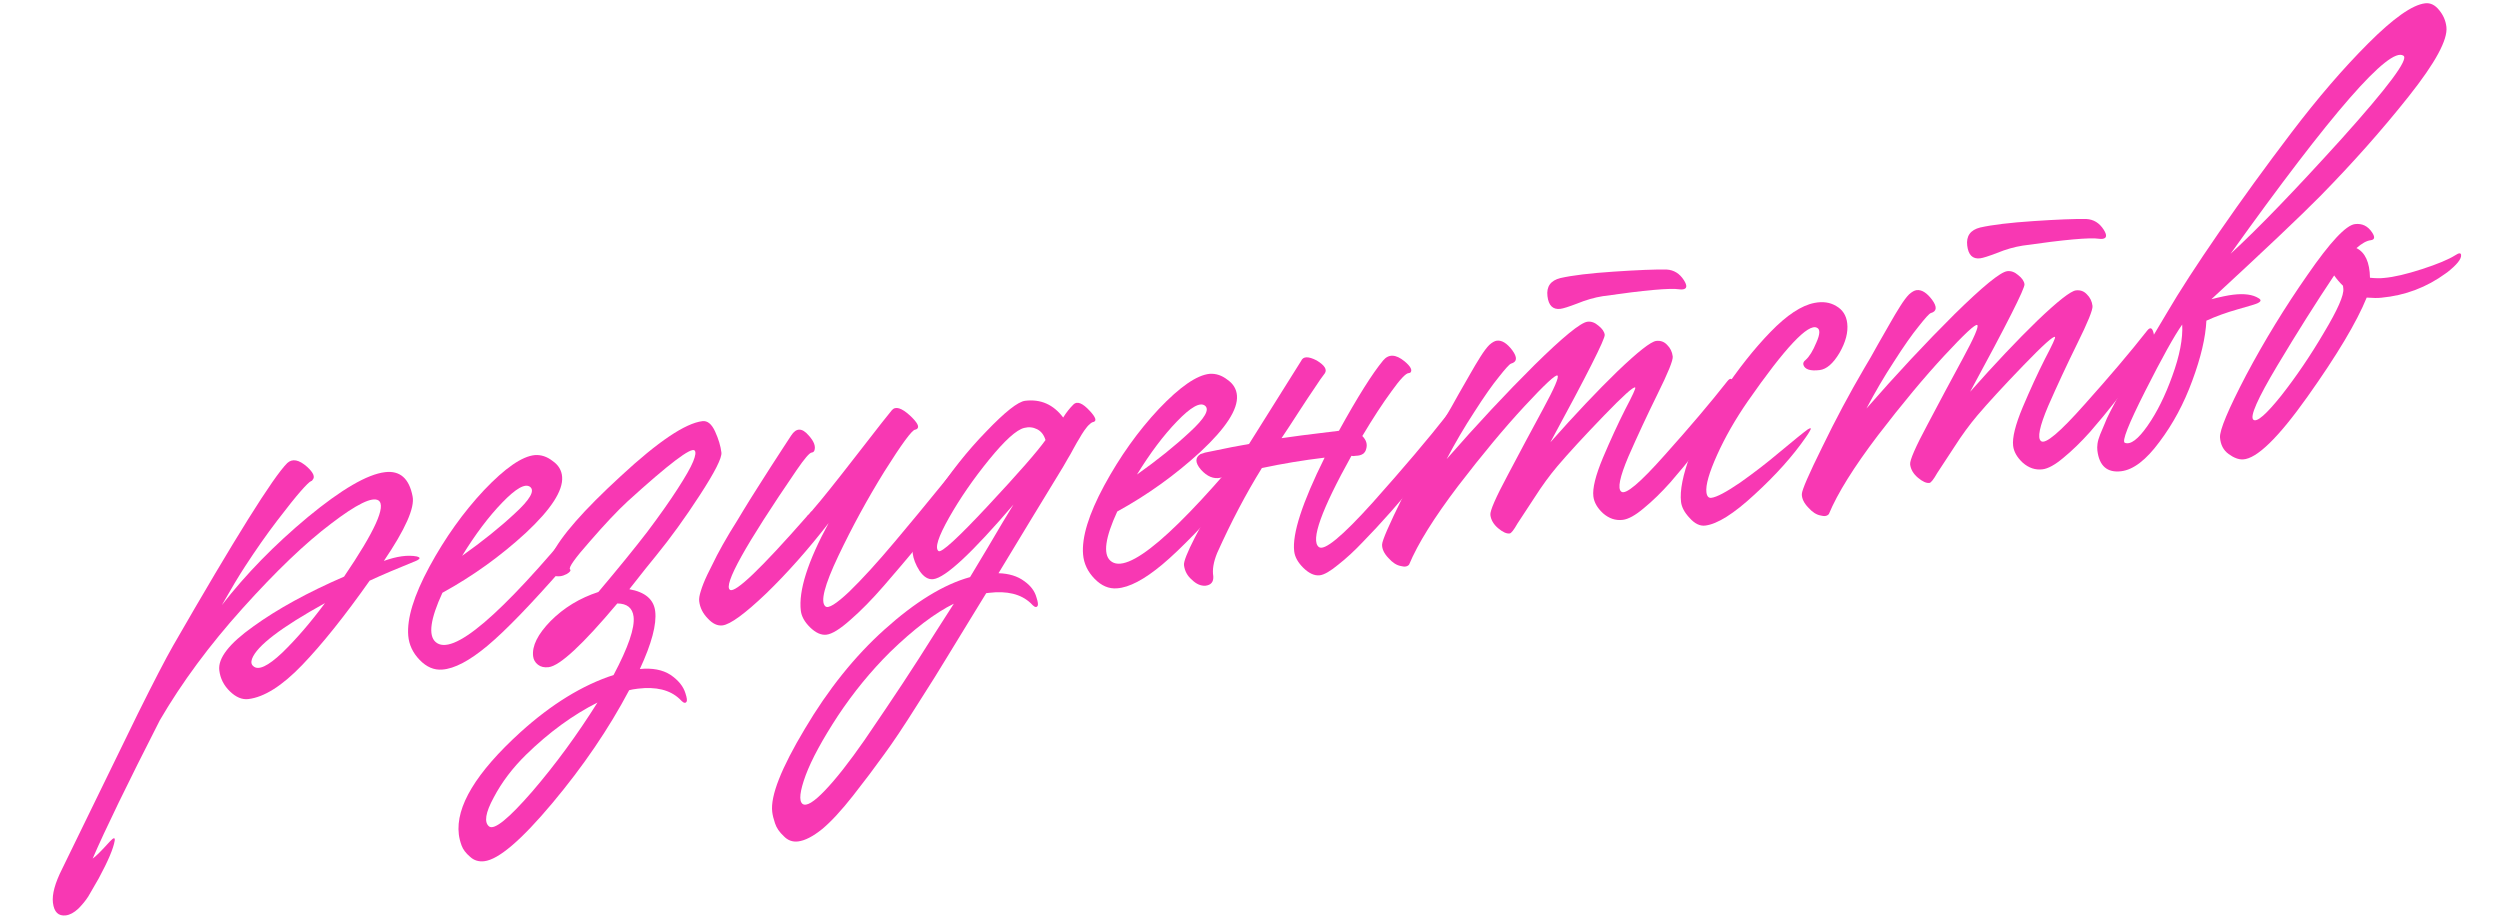 <?xml version="1.0" encoding="UTF-8"?> <svg xmlns="http://www.w3.org/2000/svg" width="255" height="94" viewBox="0 0 255 94" fill="none"> <path d="M250.453 26.025C250.811 25.788 251.004 25.781 251.031 26.003C251.08 26.416 250.589 27.023 249.558 27.825C249.526 27.828 249.496 27.848 249.468 27.884C247.513 29.312 245.324 30.139 242.902 30.366C242.552 30.408 242.052 30.404 241.402 30.354C240.382 32.861 238.37 36.23 235.366 40.459C232.39 44.653 230.197 46.787 228.788 46.86C228.339 46.881 227.85 46.699 227.32 46.311C226.79 45.924 226.497 45.363 226.441 44.628C226.384 43.894 227.273 41.772 229.107 38.264C230.972 34.752 233.06 31.342 235.369 28.034C237.674 24.695 239.288 22.969 240.209 22.858C240.94 22.77 241.522 23.055 241.956 23.712C242.271 24.189 242.222 24.453 241.809 24.503C241.396 24.553 240.913 24.82 240.359 25.306C241.25 25.747 241.71 26.755 241.738 28.331C242.325 28.389 242.81 28.395 243.191 28.349C244.18 28.262 245.465 27.963 247.047 27.45C248.629 26.937 249.764 26.462 250.453 26.025ZM229.848 42.816C230.204 43.095 231.153 42.272 232.694 40.346C234.231 38.388 235.681 36.248 237.045 33.924C238.441 31.596 239.099 30.099 239.018 29.432L238.984 29.146C238.656 28.831 238.356 28.48 238.084 28.094C236.253 30.828 234.318 33.898 232.279 37.302C230.267 40.67 229.457 42.508 229.848 42.816Z" fill="#F838B3"></path> <path d="M247.359 0.338C247.899 0.273 248.378 0.506 248.797 1.036C249.211 1.534 249.457 2.1 249.533 2.736C249.69 4.038 248.411 6.4 245.697 9.821C242.982 13.242 239.974 16.634 236.672 19.997C234.69 22.008 230.987 25.516 225.562 30.52C226.5 30.278 227.239 30.125 227.779 30.06C228.923 29.922 229.792 30.043 230.385 30.423C230.662 30.583 230.634 30.748 230.3 30.917C230.149 30.999 229.465 31.211 228.249 31.55C227.064 31.886 225.999 32.273 225.052 32.709C224.969 34.427 224.49 36.467 223.614 38.829C222.765 41.155 221.647 43.239 220.257 45.083C218.899 46.922 217.601 47.916 216.362 48.066C214.932 48.238 214.122 47.53 213.93 45.941C213.907 45.751 213.912 45.524 213.945 45.262C213.978 45.001 214.069 44.684 214.217 44.311C214.366 43.939 214.516 43.582 214.669 43.241C214.789 42.905 214.994 42.461 215.282 41.911C215.598 41.325 215.861 40.826 216.069 40.414C216.305 39.966 216.651 39.361 217.107 38.597C217.563 37.833 217.937 37.191 218.229 36.673C218.549 36.118 218.989 35.356 219.549 34.387C220.137 33.381 220.633 32.548 221.037 31.887C222.293 29.737 224.06 27.011 226.338 23.707C228.643 20.367 231.117 16.959 233.761 13.482C236.432 9.97 239.034 6.949 241.565 4.42C244.125 1.856 246.056 0.495 247.359 0.338ZM227.518 25.885C230.277 23.361 234.045 19.459 238.824 14.178C243.599 8.865 245.708 6.033 245.15 5.681C243.713 4.726 237.836 11.46 227.518 25.885ZM216.738 45.168C217.313 45.389 218.081 44.813 219.044 43.44C220.007 42.067 220.85 40.37 221.574 38.349C222.325 36.292 222.663 34.544 222.586 33.102C221.787 34.23 220.528 36.493 218.81 39.89C217.092 43.288 216.401 45.047 216.738 45.168Z" fill="#F838B3"></path> <path d="M201.973 26.349C201.21 26.441 200.772 26.01 200.657 25.057C200.538 24.072 200.98 23.455 201.981 23.205C203.205 22.929 205.016 22.711 207.414 22.551C209.844 22.388 211.64 22.317 212.803 22.338C213.549 22.377 214.141 22.741 214.578 23.429C214.937 23.998 214.894 24.31 214.449 24.363C214.354 24.375 214.241 24.372 214.11 24.356C213.189 24.209 210.591 24.441 206.313 25.053C205.459 25.188 204.587 25.438 203.696 25.803C202.833 26.133 202.259 26.315 201.973 26.349ZM219.009 33.726C219.316 33.334 219.536 33.42 219.668 33.985C219.906 34.891 219.734 35.733 219.151 36.513L219.025 36.673C218.969 36.744 218.594 37.24 217.899 38.162C217.232 39.048 216.507 39.989 215.725 40.986C214.97 41.947 214.126 42.967 213.193 44.047C212.255 45.094 211.346 45.977 210.466 46.696C209.617 47.41 208.907 47.802 208.335 47.871C207.604 47.959 206.932 47.733 206.32 47.195C205.739 46.652 205.412 46.079 205.339 45.476C205.24 44.65 205.565 43.337 206.316 41.539C207.094 39.705 207.848 38.067 208.577 36.625C209.337 35.18 209.682 34.429 209.611 34.373C209.465 34.23 208.389 35.198 206.383 37.276C204.377 39.355 202.809 41.059 201.68 42.387C200.89 43.32 200.115 44.38 199.355 45.568C198.592 46.723 198.006 47.616 197.599 48.245C197.227 48.902 196.961 49.24 196.802 49.259C196.485 49.297 196.092 49.119 195.626 48.724C195.159 48.329 194.895 47.877 194.834 47.369C194.784 46.956 195.378 45.595 196.615 43.287C197.848 40.947 199.045 38.708 200.206 36.569C201.367 34.431 201.858 33.292 201.68 33.153C201.502 33.013 200.386 34.05 198.332 36.263C196.278 38.477 194.011 41.199 191.531 44.431C189.084 47.658 187.422 50.324 186.547 52.428C186.38 52.641 186.096 52.692 185.695 52.579C185.267 52.501 184.848 52.23 184.437 51.763C183.994 51.301 183.778 50.843 183.788 50.391C183.802 49.97 184.496 48.372 185.87 45.596C187.212 42.823 188.645 40.137 190.169 37.536C190.573 36.875 191.039 36.062 191.568 35.095C192.128 34.126 192.554 33.381 192.846 32.863C193.138 32.344 193.46 31.806 193.812 31.248C194.164 30.689 194.469 30.282 194.728 30.025C195.019 29.765 195.276 29.621 195.498 29.594C196.007 29.533 196.529 29.857 197.066 30.566C197.606 31.306 197.564 31.763 196.94 31.934C196.785 31.985 196.373 32.438 195.702 33.292C195.027 34.115 194.188 35.312 193.185 36.883C192.178 38.422 191.242 40.018 190.377 41.669C193.465 38.138 196.448 34.943 199.327 32.082C202.238 29.218 204.042 27.744 204.741 27.66C205.123 27.614 205.493 27.746 205.853 28.057C206.244 28.365 206.459 28.677 206.498 28.995C206.547 29.408 204.699 33.063 200.953 39.961C203.478 37.11 205.765 34.691 207.814 32.704C209.895 30.713 211.206 29.685 211.746 29.62C212.191 29.567 212.561 29.699 212.857 30.018C213.185 30.333 213.378 30.729 213.436 31.206C213.481 31.587 212.96 32.874 211.87 35.069C210.808 37.227 209.822 39.344 208.912 41.42C208.033 43.492 207.79 44.681 208.181 44.989C208.612 45.356 210.091 44.114 212.616 41.264C215.173 38.41 217.304 35.897 219.009 33.726Z" fill="#F838B3"></path> <path d="M173.932 53.609C173.392 53.674 172.861 53.415 172.34 52.833C171.822 52.283 171.531 51.738 171.466 51.198C171.328 50.054 171.649 48.436 172.429 46.344C173.204 44.22 174.276 42.141 175.642 40.107C177.309 37.618 178.959 35.534 180.594 33.855C182.257 32.14 183.75 31.154 185.073 30.898C185.923 30.731 186.661 30.836 187.287 31.212C187.944 31.584 188.32 32.167 188.416 32.961C188.527 33.883 188.262 34.898 187.622 36.006C186.978 37.083 186.307 37.663 185.608 37.747C184.655 37.862 184.102 37.687 183.949 37.222C183.894 37.035 183.97 36.865 184.178 36.711C184.556 36.375 184.92 35.783 185.269 34.936C185.65 34.084 185.67 33.582 185.33 33.43C184.435 32.957 182.078 35.465 178.258 40.953C176.996 42.781 175.957 44.598 175.143 46.404C174.33 48.21 173.967 49.479 174.054 50.21C174.104 50.623 174.272 50.812 174.558 50.778C175.098 50.712 176.083 50.191 177.512 49.213C178.938 48.203 180.25 47.191 181.449 46.177C183.031 44.858 184.015 44.063 184.401 43.791C184.732 43.59 184.789 43.664 184.573 44.012C184.521 44.115 184.385 44.325 184.165 44.641C182.847 46.54 181.114 48.473 178.965 50.44C176.849 52.403 175.171 53.459 173.932 53.609Z" fill="#F838B3"></path> <path d="M159.156 31.504C158.394 31.596 157.955 31.165 157.841 30.212C157.722 29.227 158.163 28.61 159.165 28.361C160.389 28.084 162.199 27.866 164.598 27.707C167.027 27.543 168.824 27.472 169.987 27.493C170.733 27.532 171.324 27.896 171.762 28.585C172.12 29.154 172.077 29.465 171.633 29.519C171.537 29.53 171.424 29.528 171.293 29.511C170.373 29.364 167.774 29.596 163.497 30.208C162.643 30.343 161.77 30.593 160.88 30.958C160.017 31.288 159.442 31.47 159.156 31.504ZM176.192 38.881C176.5 38.489 176.72 38.576 176.852 39.14C177.09 40.046 176.917 40.889 176.334 41.668L176.209 41.828C176.153 41.899 175.777 42.396 175.083 43.317C174.416 44.203 173.691 45.145 172.909 46.141C172.154 47.102 171.31 48.123 170.376 49.202C169.439 50.25 168.53 51.133 167.649 51.851C166.801 52.566 166.09 52.957 165.519 53.026C164.788 53.114 164.116 52.889 163.503 52.35C162.922 51.808 162.595 51.235 162.523 50.631C162.423 49.805 162.749 48.493 163.499 46.694C164.278 44.86 165.031 43.222 165.76 41.781C166.521 40.335 166.866 39.585 166.794 39.529C166.648 39.385 165.572 40.353 163.566 42.431C161.56 44.51 159.993 46.214 158.863 47.542C158.073 48.475 157.298 49.536 156.539 50.723C155.776 51.878 155.19 52.771 154.782 53.4C154.41 54.057 154.145 54.395 153.986 54.414C153.668 54.453 153.276 54.274 152.809 53.879C152.343 53.484 152.079 53.033 152.018 52.524C151.968 52.111 152.562 50.751 153.799 48.442C155.032 46.102 156.229 43.863 157.389 41.725C158.55 39.587 159.042 38.448 158.864 38.308C158.686 38.168 157.57 39.205 155.515 41.419C153.461 43.632 151.194 46.354 148.715 49.586C146.267 52.814 144.606 55.479 143.731 57.583C143.563 57.797 143.279 57.847 142.879 57.734C142.451 57.657 142.031 57.385 141.62 56.919C141.178 56.456 140.962 55.999 140.972 55.546C140.986 55.126 141.68 53.527 143.054 50.751C144.396 47.979 145.829 45.292 147.353 42.691C147.757 42.03 148.223 41.217 148.751 40.251C149.311 39.281 149.737 38.536 150.03 38.018C150.322 37.499 150.644 36.961 150.995 36.403C151.347 35.845 151.653 35.437 151.912 35.181C152.203 34.92 152.46 34.776 152.682 34.749C153.19 34.688 153.713 35.012 154.249 35.721C154.79 36.462 154.748 36.918 154.124 37.09C153.969 37.141 153.556 37.593 152.885 38.448C152.211 39.27 151.372 40.467 150.369 42.038C149.361 43.578 148.425 45.173 147.56 46.824C150.649 43.294 153.632 40.098 156.511 37.238C159.421 34.373 161.226 32.899 161.925 32.815C162.306 32.769 162.677 32.901 163.036 33.213C163.428 33.52 163.643 33.833 163.681 34.15C163.731 34.563 161.883 38.218 158.136 45.116C160.662 42.266 162.949 39.847 164.998 37.86C167.079 35.869 168.389 34.841 168.93 34.776C169.374 34.722 169.745 34.855 170.041 35.173C170.369 35.489 170.562 35.884 170.619 36.361C170.665 36.742 170.143 38.03 169.054 40.224C167.992 42.382 167.006 44.499 166.096 46.575C165.217 48.647 164.973 49.836 165.365 50.144C165.796 50.511 167.274 49.269 169.8 46.419C172.357 43.565 174.488 41.052 176.192 38.881Z" fill="#F838B3"></path> <path d="M147.592 42.324C147.9 41.932 148.12 42.018 148.252 42.583C148.426 43.496 148.222 44.343 147.639 45.122L147.513 45.282C147.485 45.318 147.134 45.747 146.46 46.569C145.817 47.388 145.146 48.242 144.448 49.132C143.749 50.022 142.889 51.044 141.868 52.199C140.846 53.353 139.905 54.369 139.044 55.246C138.186 56.155 137.345 56.933 136.521 57.58C135.7 58.259 135.067 58.626 134.622 58.679C134.082 58.744 133.52 58.49 132.935 57.915C132.386 57.369 132.077 56.81 132.008 56.238C131.794 54.459 132.828 51.273 135.111 46.679C132.919 46.943 130.786 47.296 128.712 47.739C127.093 50.351 125.571 53.242 124.148 56.411C123.775 57.326 123.644 58.115 123.756 58.779C123.793 59.354 123.526 59.677 122.954 59.745C122.474 59.771 122.014 59.569 121.576 59.138C121.109 58.743 120.839 58.243 120.767 57.64C120.683 56.941 122.248 53.884 125.464 48.469L124.481 48.732C123.789 48.88 123.128 48.605 122.496 47.907C121.896 47.206 121.88 46.676 122.449 46.318C122.573 46.27 122.728 46.22 122.914 46.165C125.084 45.71 126.579 45.417 127.402 45.286L132.715 36.814C132.916 36.339 133.446 36.324 134.305 36.768C135.105 37.252 135.382 37.686 135.138 38.07C134.859 38.426 134.515 38.918 134.108 39.547C133.696 40.145 133.151 40.968 132.471 42.017C131.82 43.03 131.234 43.922 130.715 44.694C131.537 44.563 133.489 44.312 136.571 43.941C138.475 40.488 139.977 38.1 141.074 36.775C141.637 36.095 142.365 36.12 143.259 36.85C143.868 37.357 144.075 37.735 143.879 37.984C143.851 38.02 143.789 38.043 143.694 38.055C143.404 38.058 142.818 38.676 141.935 39.91C141.049 41.113 140.055 42.635 138.956 44.475C139.359 44.878 139.492 45.313 139.354 45.781C139.249 46.245 138.891 46.481 138.28 46.491C138.216 46.498 138.137 46.508 138.041 46.519C137.942 46.499 137.877 46.491 137.845 46.495C134.772 52.022 133.662 55.12 134.516 55.791C135.054 56.242 136.887 54.732 140.014 51.261C143.138 47.759 145.664 44.78 147.592 42.324Z" fill="#F838B3"></path> <path d="M128.038 44.63C128.289 44.31 128.44 44.356 128.489 44.769C128.576 45.758 128.158 46.969 127.235 48.401L126.396 49.469C123.025 53.324 120.417 56.023 118.572 57.566C116.727 59.11 115.182 59.925 113.935 60.01C113.105 60.078 112.34 59.751 111.641 59.029C110.942 58.308 110.553 57.484 110.474 56.559C110.327 54.804 111.044 52.462 112.625 49.532C114.234 46.566 116.096 43.957 118.209 41.704C120.355 39.447 122.081 38.257 123.388 38.131C124.027 38.087 124.631 38.288 125.201 38.735C125.798 39.147 126.121 39.688 126.17 40.359C126.274 41.764 125.037 43.67 122.458 46.075C119.876 48.449 117.042 50.482 113.959 52.175C112.732 54.837 112.498 56.509 113.257 57.191C114.957 58.727 119.884 54.54 128.038 44.63ZM121.348 44.082C122.887 42.672 123.407 41.771 122.908 41.38C122.41 40.989 121.459 41.522 120.055 42.98C118.679 44.403 117.318 46.211 115.97 48.404C118.049 46.929 119.841 45.488 121.348 44.082Z" fill="#F838B3"></path> <path d="M109.493 41.254C109.867 40.887 110.426 41.11 111.169 41.923C111.761 42.56 111.886 42.932 111.544 43.038C111.417 43.053 111.282 43.134 111.139 43.28C110.991 43.394 110.808 43.61 110.588 43.926C110.396 44.207 110.234 44.469 110.102 44.71C109.966 44.92 109.766 45.266 109.502 45.749C109.266 46.197 109.08 46.525 108.944 46.735C108.68 47.218 108.278 47.895 107.738 48.766C107.226 49.601 106.378 50.992 105.195 52.94C104.039 54.852 102.923 56.694 101.847 58.467C102.915 58.5 103.785 58.766 104.457 59.265C105.126 59.733 105.548 60.294 105.724 60.95C105.876 61.415 105.911 61.701 105.827 61.808C105.775 61.911 105.682 61.938 105.547 61.89C105.444 61.838 105.3 61.71 105.114 61.507C104.134 60.593 102.722 60.248 100.88 60.469L100.594 60.504L99.058 63.009C97.874 64.957 97.013 66.366 96.473 67.237C95.937 68.139 94.977 69.673 93.594 71.838C92.215 74.034 91.068 75.752 90.153 76.99C89.243 78.26 88.201 79.642 87.027 81.138C85.825 82.668 84.77 83.81 83.862 84.564C82.921 85.322 82.102 85.743 81.403 85.827C80.831 85.896 80.342 85.713 79.935 85.279C79.5 84.88 79.206 84.448 79.054 83.983C78.905 83.55 78.809 83.158 78.767 82.809C78.572 81.188 79.683 78.363 82.098 74.334C84.482 70.308 87.186 66.937 90.211 64.219C93.352 61.392 96.263 59.607 98.946 58.865C99.054 58.691 99.658 57.684 100.758 55.843C101.854 53.97 102.726 52.512 103.373 51.467C99.164 56.389 96.439 58.925 95.2 59.074C94.692 59.136 94.223 58.854 93.793 58.228C93.395 57.599 93.162 56.999 93.093 56.427C92.94 55.156 93.663 53.264 95.262 50.751C96.893 48.234 98.669 45.99 100.591 44.018C102.509 42.014 103.834 40.968 104.565 40.881C106.153 40.689 107.446 41.259 108.445 42.589C108.741 42.102 109.09 41.657 109.493 41.254ZM95.725 56.207C96.01 56.431 97.694 54.89 100.777 51.586C103.86 48.282 105.815 46.048 106.642 44.885C106.482 44.356 106.196 43.988 105.784 43.78C105.372 43.571 104.932 43.528 104.463 43.649C103.68 43.84 102.488 44.918 100.888 46.883C99.287 48.849 97.929 50.817 96.812 52.788C95.696 54.76 95.334 55.9 95.725 56.207ZM95.378 64.564L97.29 61.578C95.373 62.518 93.202 64.166 90.778 66.52C88.821 68.464 87.051 70.627 85.468 73.01C83.889 75.424 82.794 77.441 82.184 79.061C81.577 80.714 81.469 81.694 81.861 82.001C82.249 82.277 83.015 81.814 84.159 80.612C85.276 79.447 86.618 77.738 88.184 75.487C89.718 73.239 91.017 71.31 92.08 69.7C93.143 68.089 94.242 66.377 95.378 64.564Z" fill="#F838B3"></path> <path d="M98.277 46.714C98.556 46.358 98.73 46.466 98.799 47.038C98.957 48.082 98.734 49.044 98.131 49.922L97.927 50.237L96.55 52.047C95.627 53.221 94.645 54.435 93.604 55.689C92.562 56.942 91.419 58.289 90.174 59.728C88.957 61.131 87.809 62.301 86.729 63.237C85.681 64.169 84.871 64.669 84.299 64.738C83.759 64.803 83.196 64.548 82.611 63.974C82.062 63.428 81.753 62.869 81.684 62.297C81.439 60.264 82.386 57.281 84.523 53.349C82.431 56.051 80.303 58.45 78.138 60.548C75.969 62.614 74.488 63.695 73.694 63.791C73.185 63.852 72.69 63.621 72.208 63.099C71.695 62.581 71.398 61.988 71.317 61.321C71.287 61.067 71.342 60.722 71.483 60.286C71.62 59.818 71.843 59.26 72.151 58.61C72.488 57.925 72.812 57.273 73.125 56.656C73.465 56.002 73.903 55.224 74.439 54.322C75.007 53.415 75.465 52.667 75.813 52.077C76.189 51.452 76.688 50.651 77.312 49.673C77.936 48.695 78.369 48.015 78.613 47.631C78.885 47.211 79.293 46.582 79.836 45.743C80.38 44.904 80.666 44.467 80.694 44.431C81.209 43.628 81.805 43.621 82.48 44.41C83.037 45.019 83.229 45.544 83.056 45.984C83.004 46.087 82.915 46.146 82.787 46.161C82.565 46.188 82.056 46.781 81.261 47.941C75.999 55.633 73.734 59.709 74.466 60.168C75.02 60.488 77.621 58 82.27 52.702C82.326 52.631 82.367 52.578 82.395 52.542C82.423 52.506 82.467 52.469 82.527 52.429C82.583 52.358 82.625 52.305 82.653 52.269C82.709 52.198 82.766 52.143 82.826 52.103C82.882 52.032 82.924 51.979 82.952 51.943C83.746 51.042 85.231 49.187 87.407 46.379C89.583 43.571 90.77 42.058 90.97 41.84C91.337 41.409 91.955 41.593 92.825 42.391C93.588 43.105 93.82 43.56 93.521 43.757C93.461 43.797 93.4 43.82 93.336 43.828C93.019 43.866 91.98 45.28 90.221 48.071C88.494 50.857 86.923 53.737 85.508 56.712C84.094 59.686 83.655 61.399 84.193 61.85C84.481 62.105 85.291 61.605 86.623 60.349C87.95 59.061 89.502 57.359 91.278 55.244C93.054 53.128 94.461 51.428 95.499 50.142C96.568 48.853 97.494 47.711 98.277 46.714Z" fill="#F838B3"></path> <path d="M65.267 68.238C66.542 68.116 67.581 68.314 68.384 68.829C69.192 69.377 69.703 70.008 69.918 70.724C70.07 71.189 70.105 71.475 70.021 71.581C69.969 71.684 69.876 71.712 69.741 71.663C69.638 71.611 69.494 71.484 69.308 71.281C68.328 70.367 66.916 70.021 65.074 70.243C64.692 70.289 64.392 70.341 64.174 70.4C62.1 74.324 59.485 78.168 56.328 81.932C53.171 85.697 50.862 87.667 49.401 87.843C48.829 87.912 48.343 87.76 47.944 87.39C47.513 87.022 47.225 86.638 47.08 86.237C46.935 85.835 46.842 85.46 46.8 85.11C46.459 82.282 48.555 78.807 53.087 74.684C56.255 71.821 59.421 69.876 62.585 68.851C64.083 66.027 64.762 64.044 64.625 62.9C64.518 62.011 63.964 61.562 62.964 61.553C59.44 65.748 57.106 67.915 55.962 68.052C55.518 68.106 55.153 68.021 54.868 67.797C54.583 67.574 54.42 67.287 54.378 66.938C54.252 65.889 54.849 64.69 56.168 63.338C57.52 61.983 59.142 60.998 61.034 60.383C63.121 57.908 64.792 55.854 66.045 54.22C67.295 52.555 68.314 51.111 69.101 49.888C69.917 48.629 70.449 47.695 70.698 47.085C70.947 46.475 70.998 46.098 70.852 45.954C70.516 45.576 68.242 47.3 64.029 51.127C62.985 52.091 61.699 53.454 60.17 55.218C58.639 56.949 57.963 57.901 58.145 58.072C58.256 58.188 58.146 58.346 57.816 58.547C57.573 58.673 57.356 58.747 57.166 58.77C56.626 58.835 56.253 58.687 56.048 58.325C55.871 57.927 55.947 57.354 56.276 56.605C57.178 54.724 59.53 52.039 63.332 48.552C67.131 45.032 69.904 43.168 71.651 42.957C72.16 42.896 72.589 43.247 72.939 44.011C73.288 44.775 73.503 45.49 73.584 46.157C73.649 46.697 72.92 48.139 71.397 50.482C69.902 52.789 68.396 54.872 66.879 56.73C66.456 57.233 65.56 58.356 64.191 60.1C65.805 60.389 66.685 61.137 66.83 62.345C66.991 63.679 66.47 65.643 65.267 68.238ZM49.893 84.302C50.423 84.69 51.891 83.498 54.297 80.726C56.672 77.959 58.886 74.936 60.941 71.659C58.419 72.93 55.99 74.705 53.654 76.985C52.27 78.344 51.172 79.797 50.359 81.346C49.515 82.898 49.359 83.883 49.893 84.302Z" fill="#F838B3"></path> <path d="M59.206 52.917C59.457 52.597 59.608 52.643 59.657 53.056C59.744 54.045 59.326 55.256 58.403 56.688L57.564 57.756C54.193 61.611 51.585 64.31 49.74 65.853C47.895 67.397 46.35 68.212 45.103 68.297C44.273 68.365 43.508 68.038 42.809 67.316C42.11 66.595 41.721 65.771 41.642 64.846C41.495 63.091 42.212 60.749 43.793 57.819C45.402 54.853 47.264 52.244 49.377 49.991C51.523 47.734 53.249 46.544 54.556 46.419C55.195 46.374 55.799 46.575 56.369 47.022C56.966 47.434 57.289 47.975 57.338 48.646C57.442 50.051 56.205 51.957 53.626 54.362C51.044 56.736 48.21 58.77 45.127 60.462C43.9 63.124 43.666 64.796 44.425 65.478C46.125 67.014 51.052 62.827 59.206 52.917ZM52.516 52.369C54.055 50.959 54.575 50.058 54.076 49.667C53.578 49.276 52.627 49.809 51.223 51.268C49.847 52.69 48.486 54.498 47.138 56.691C49.217 55.216 51.009 53.775 52.516 52.369Z" fill="#F838B3"></path> <path d="M39.155 57.216C40.483 56.734 41.608 56.582 42.532 56.761C42.865 56.85 42.881 56.977 42.578 57.142C42.547 57.146 42.501 57.168 42.441 57.207C40.505 57.988 38.926 58.662 37.705 59.228C35.144 62.856 32.847 65.727 30.813 67.841C28.779 69.956 26.952 71.11 25.332 71.305C24.696 71.382 24.068 71.119 23.448 70.517C22.827 69.915 22.468 69.201 22.368 68.374C22.219 67.135 23.377 65.642 25.841 63.895C28.302 62.116 31.386 60.424 35.093 58.817C38.242 54.183 39.412 51.593 38.605 51.045C37.976 50.638 36.363 51.428 33.766 53.417C31.165 55.374 28.159 58.25 24.748 62.045C21.366 65.804 18.552 69.608 16.308 73.455C12.996 79.946 10.71 84.653 9.451 87.576C9.749 87.379 10.339 86.792 11.221 85.816C11.592 85.417 11.751 85.398 11.697 85.759C11.567 86.548 11.027 87.822 10.079 89.579C9.598 90.411 9.238 91.034 8.998 91.45C8.727 91.87 8.389 92.281 7.987 92.684C7.552 93.091 7.128 93.319 6.715 93.369C5.953 93.46 5.514 93.03 5.399 92.077C5.296 91.219 5.609 90.069 6.338 88.628C6.57 88.149 7.514 86.214 9.168 82.824C10.795 79.469 12.424 76.131 14.054 72.808C15.689 69.517 16.892 67.197 17.664 65.847C23.981 54.869 27.86 48.665 29.299 47.234C29.821 46.753 30.497 46.881 31.327 47.619C31.98 48.217 32.162 48.663 31.875 48.955C31.851 49.022 31.807 49.06 31.744 49.068C31.588 49.118 31.228 49.468 30.661 50.116C30.122 50.729 29.324 51.728 28.266 53.112C27.208 54.496 26.121 56.045 25.006 57.759C24.407 58.669 23.615 59.989 22.63 61.719C25.086 58.555 28.013 55.56 31.411 52.733C34.842 49.903 37.462 48.379 39.273 48.161C40.798 47.977 41.735 48.799 42.084 50.627C42.321 51.791 41.344 53.987 39.155 57.216ZM25.847 67.956C26.353 68.41 27.329 67.954 28.776 66.588C30.22 65.189 31.676 63.499 33.146 61.517C28.673 63.989 26.194 65.883 25.707 67.199C25.587 67.536 25.633 67.788 25.847 67.956Z" fill="#F838B3"></path> </svg> 